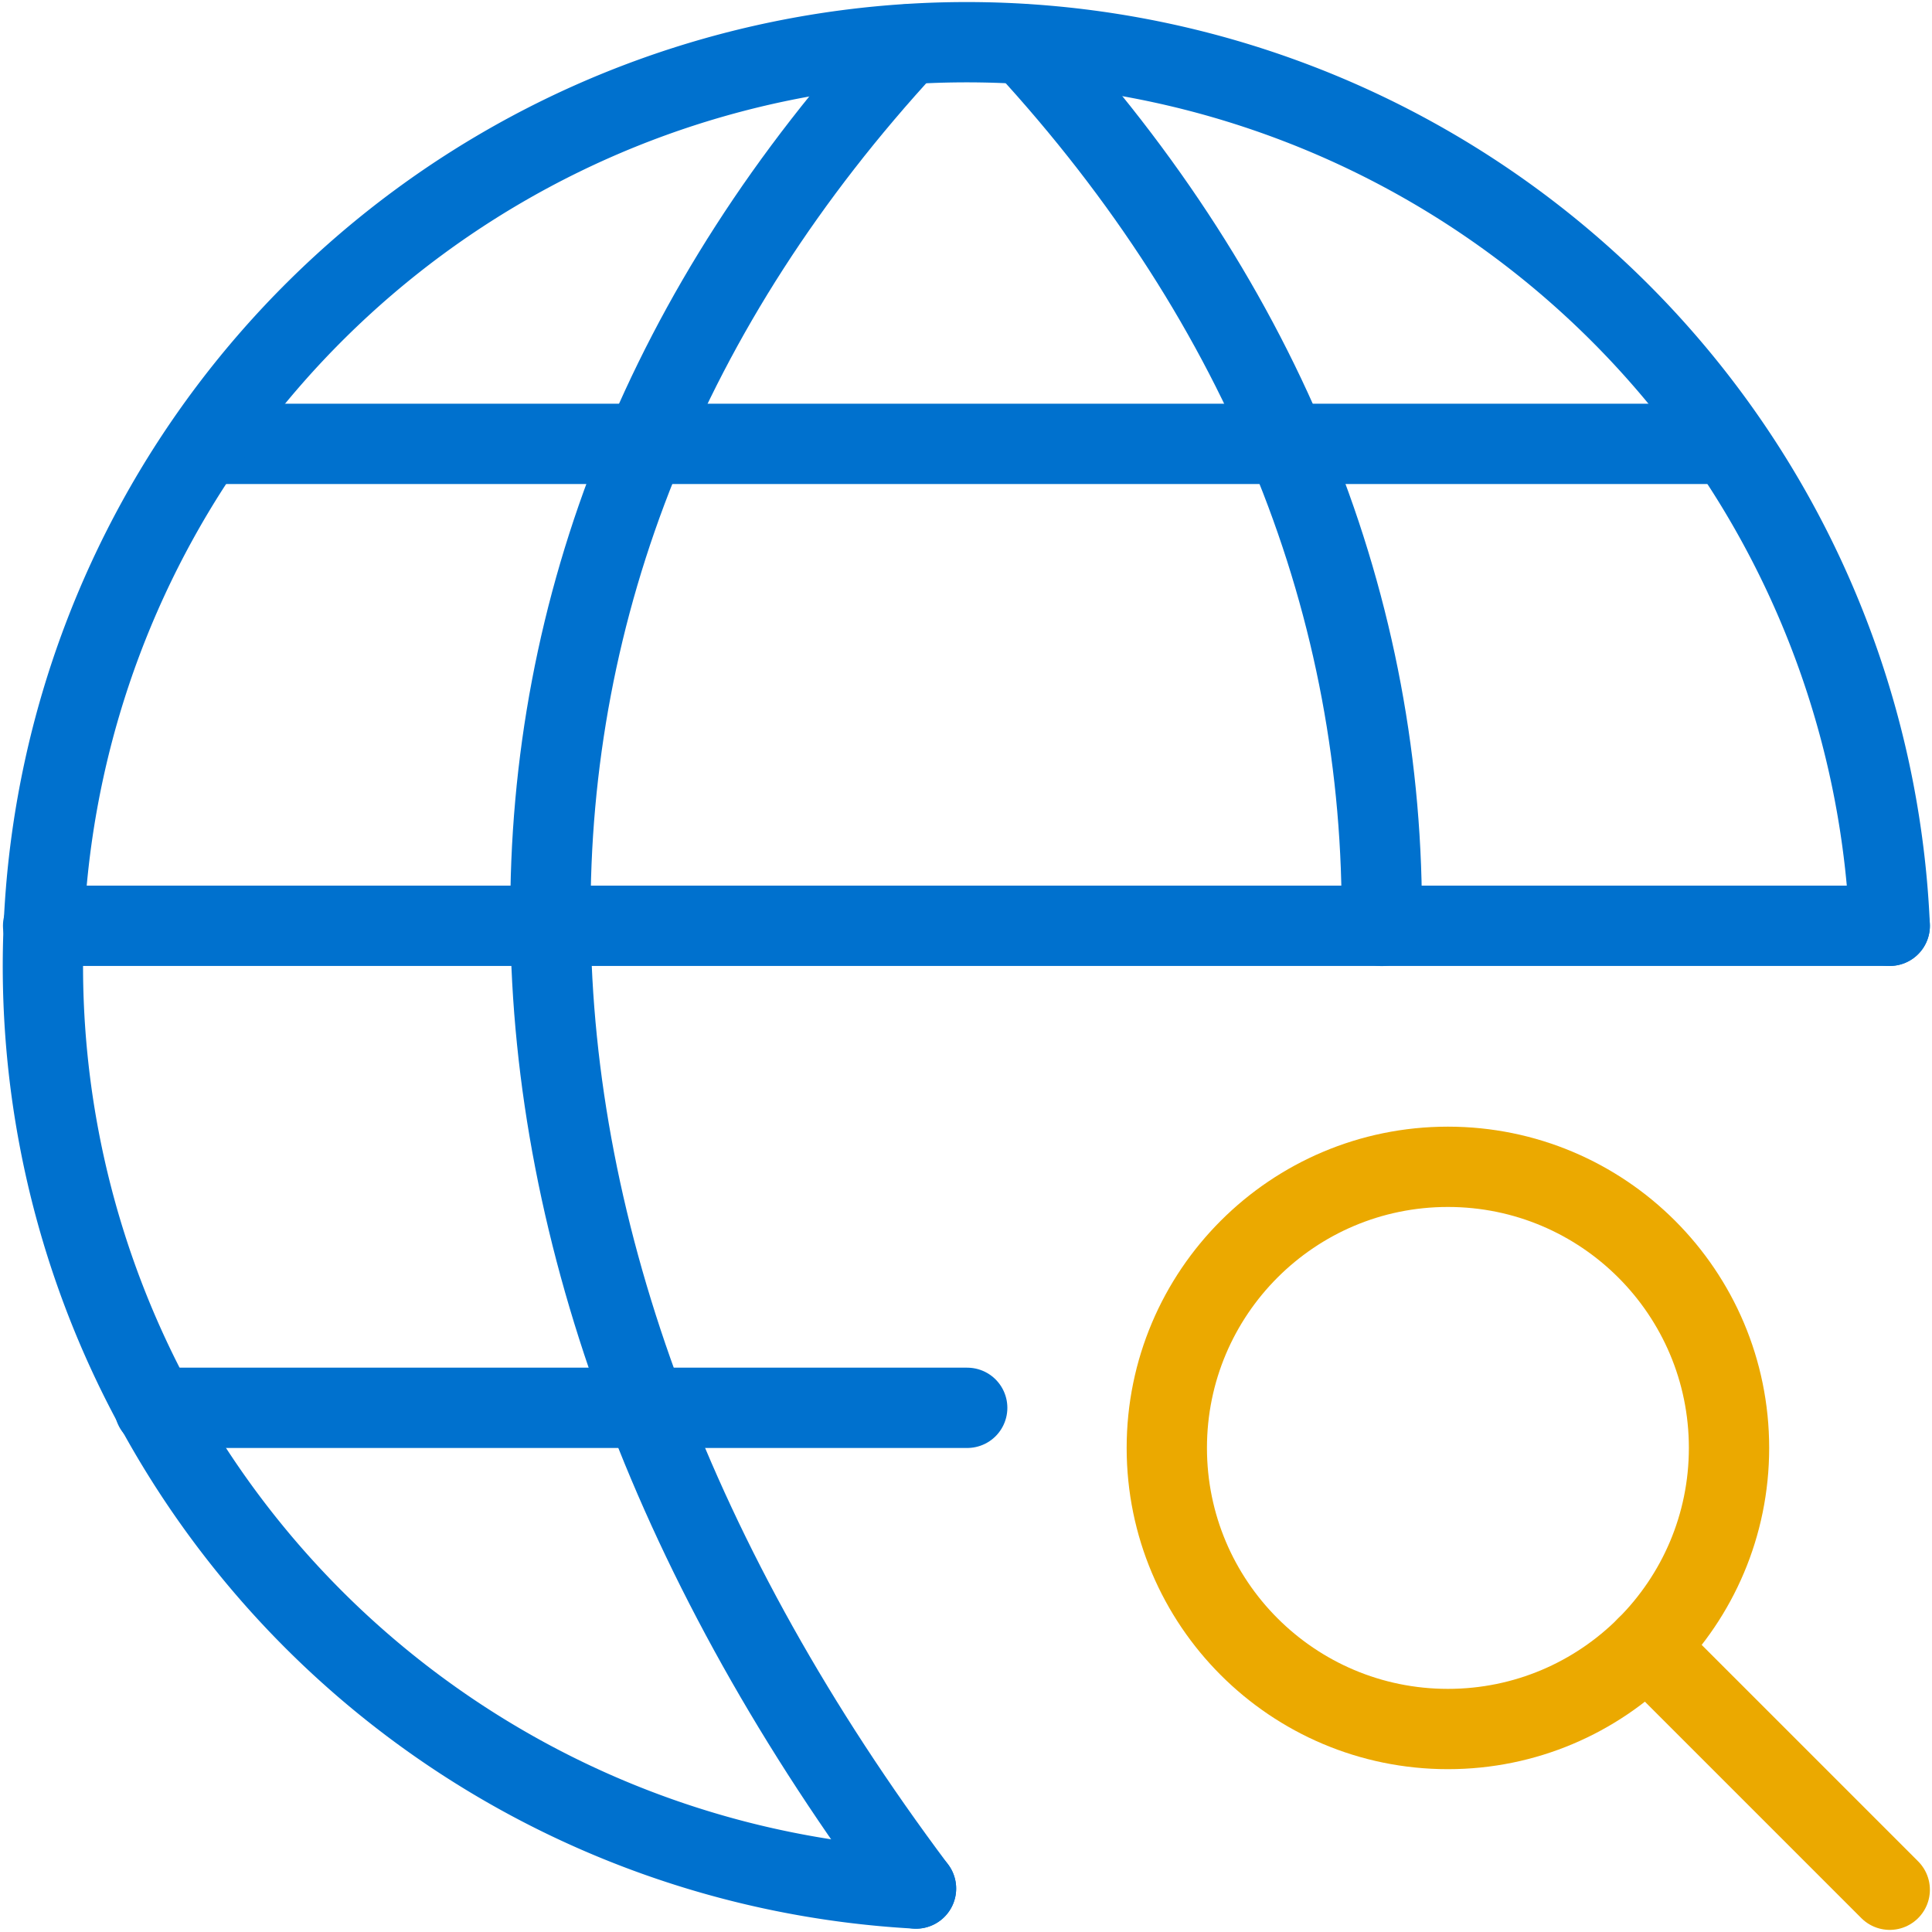 <svg id="Layer_1" data-name="Layer 1" xmlns="http://www.w3.org/2000/svg" viewBox="0 0 160 160"><defs><style>.cls-1,.cls-2,.cls-3,.cls-4{fill:none;stroke-linejoin:round;stroke-width:6.65px;}.cls-1,.cls-2{stroke:#eba900;}.cls-2,.cls-3{stroke-linecap:round;}.cls-3,.cls-4{stroke:#0071ce;}</style></defs><title>icon-</title><circle class="cls-1" cx="119.91" cy="119.91" r="23.28"/><line class="cls-2" x1="156.5" y1="156.5" x2="136.37" y2="136.37"/><line class="cls-3" x1="12.8" y1="116.59" x2="80.1" y2="116.59"/><line class="cls-4" x1="16.88" y1="36.76" x2="143.17" y2="36.76"/><line class="cls-3" x1="156.5" y1="76.67" x2="3.57" y2="76.67"/><path class="cls-3" d="M75.86,156.4A76.51,76.51,0,1,1,156.5,76.67"/><path class="cls-3" d="M75.14,3.68C35.23,46.91,36,103.18,75.86,156.4"/><path class="cls-3" d="M84.86,3.68c20,21.72,29.84,46.73,29.57,73"/></svg>